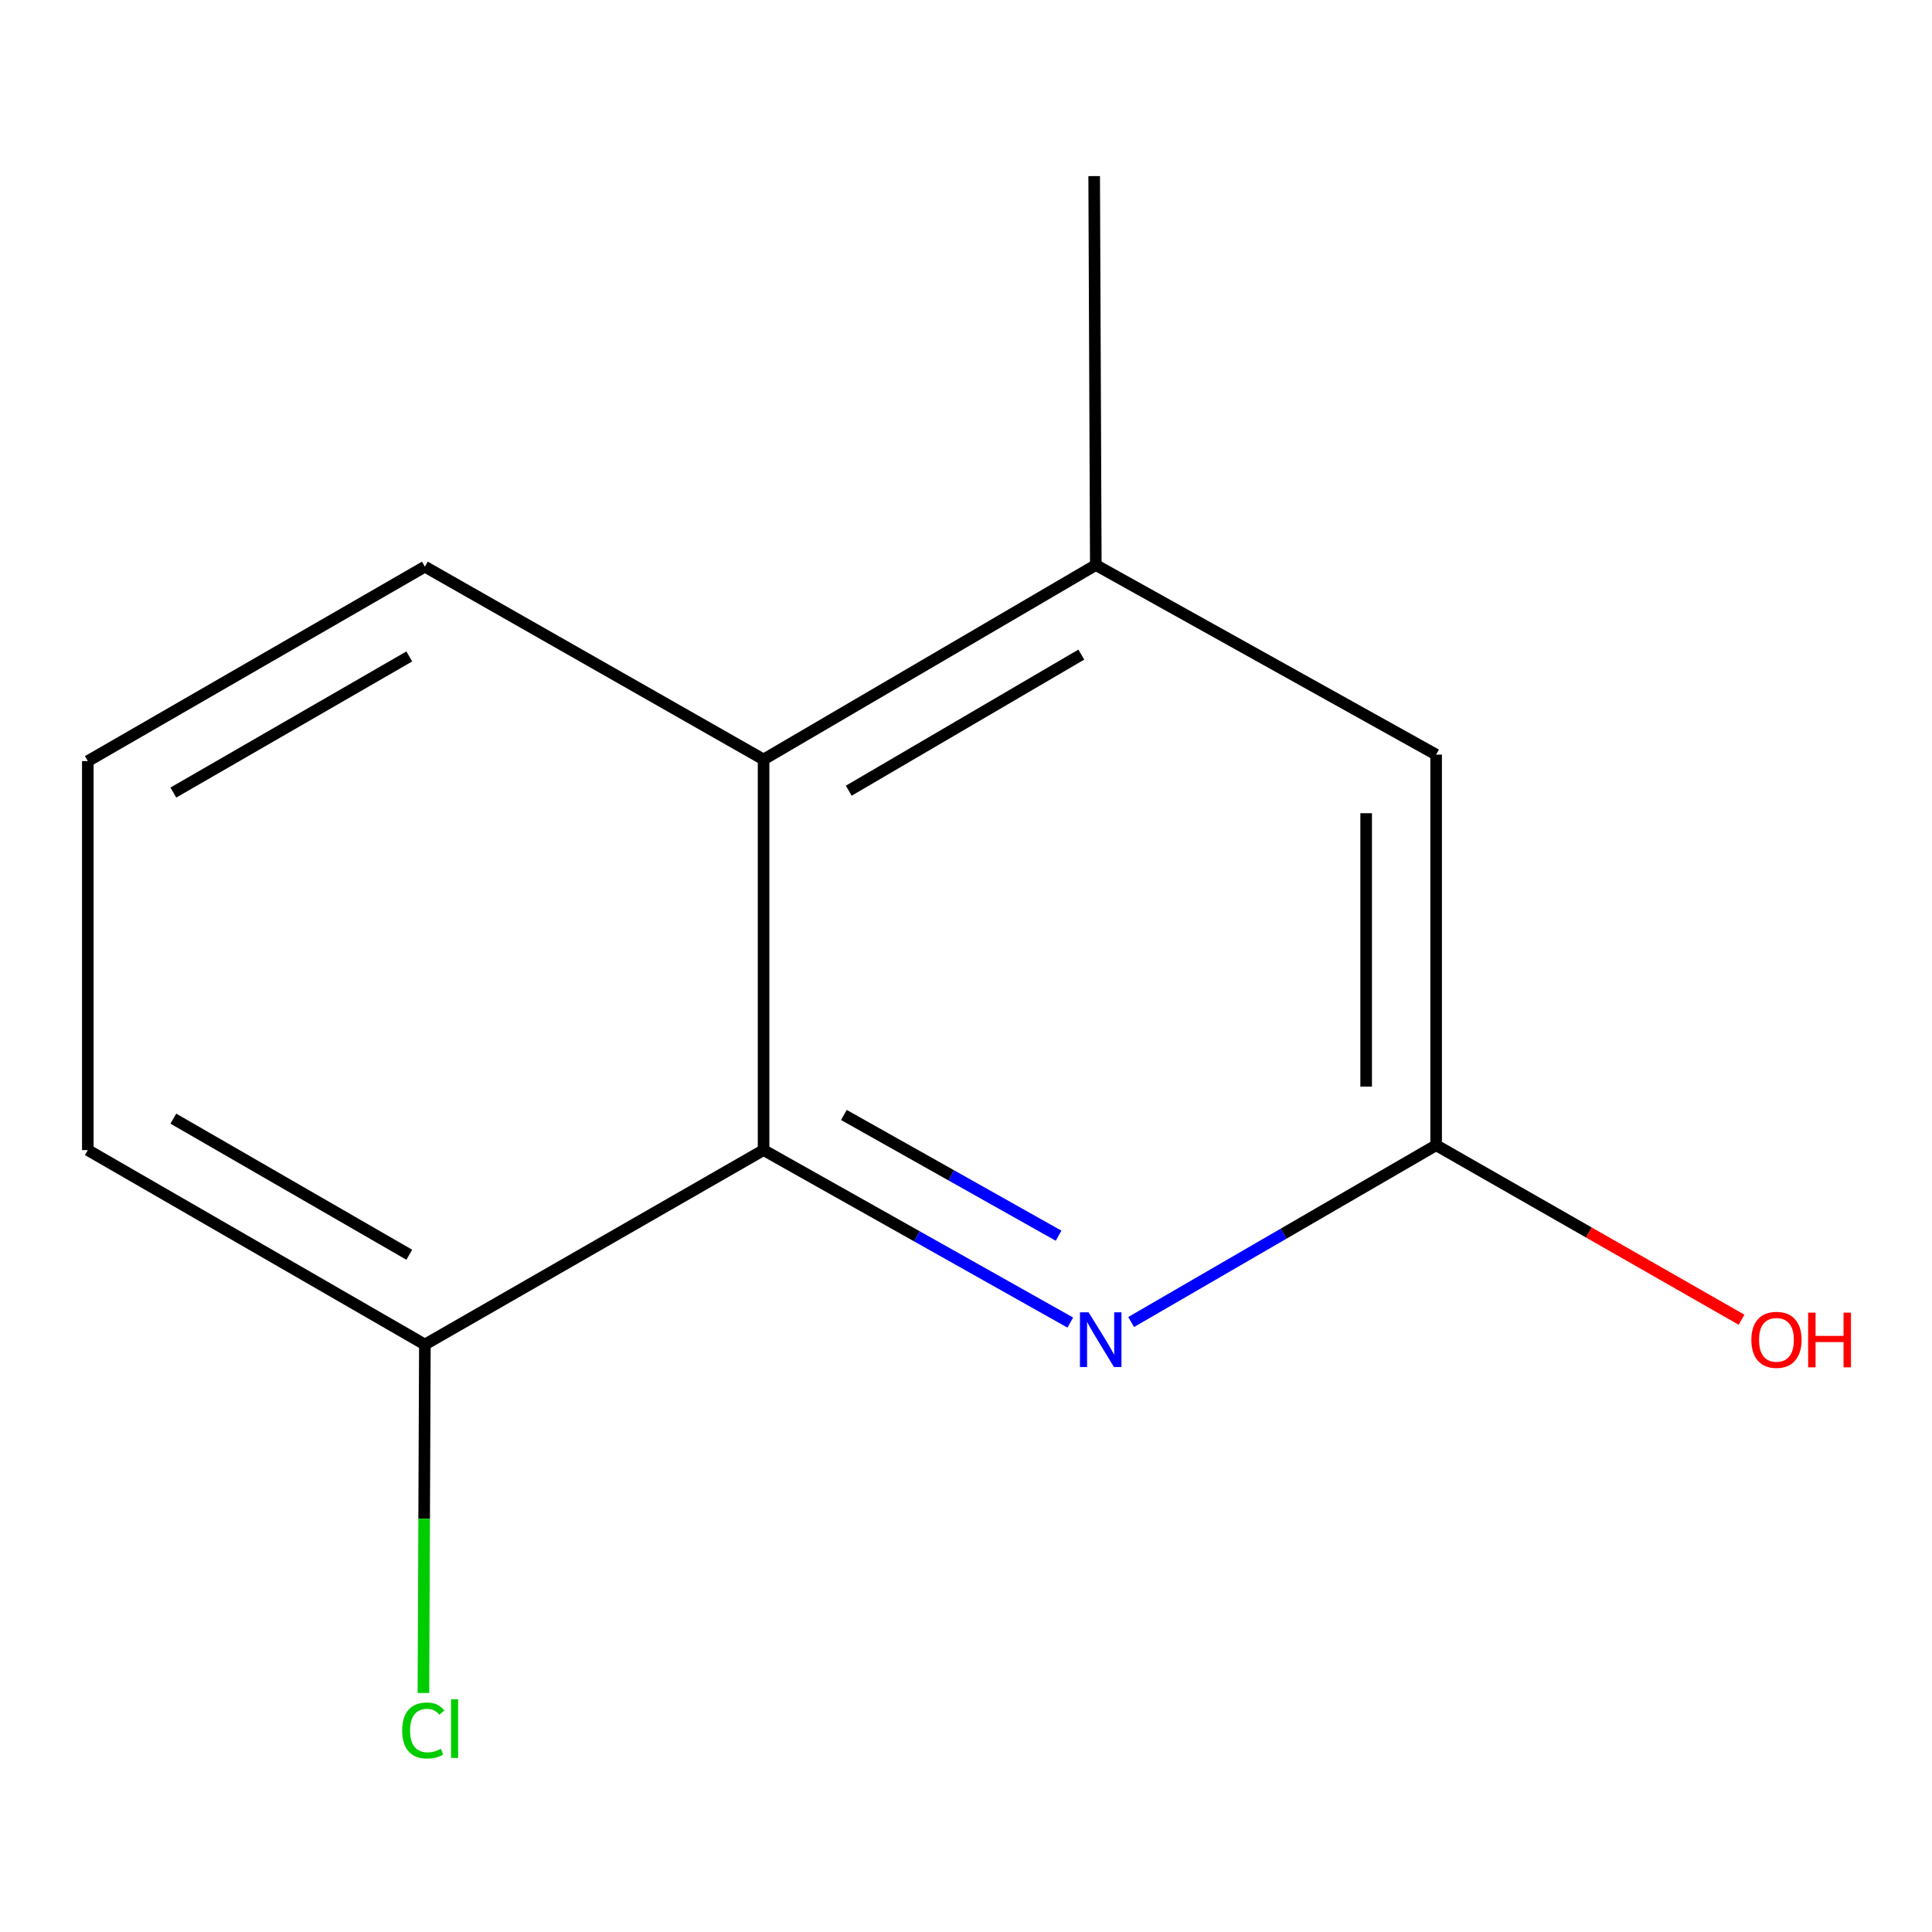 <?xml version='1.0' encoding='iso-8859-1'?>
<svg version='1.1' baseProfile='full'
              xmlns='http://www.w3.org/2000/svg'
                      xmlns:rdkit='http://www.rdkit.org/xml'
                      xmlns:xlink='http://www.w3.org/1999/xlink'
                  xml:space='preserve'
width='1000px' height='1000px' viewBox='0 0 1000 1000'>
<!-- END OF HEADER -->
<rect style='opacity:1.0;fill:#FFFFFF;stroke:none' width='1000' height='1000' x='0' y='0'> </rect>
<path class='bond-0' d='M 395.223,595.279 L 474.601,639.921' style='fill:none;fill-rule:evenodd;stroke:#000000;stroke-width:6px;stroke-linecap:butt;stroke-linejoin:miter;stroke-opacity:1' />
<path class='bond-0' d='M 474.601,639.921 L 553.979,684.562' style='fill:none;fill-rule:evenodd;stroke:#0000FF;stroke-width:6px;stroke-linecap:butt;stroke-linejoin:miter;stroke-opacity:1' />
<path class='bond-0' d='M 436.791,577.101 L 492.356,608.35' style='fill:none;fill-rule:evenodd;stroke:#000000;stroke-width:6px;stroke-linecap:butt;stroke-linejoin:miter;stroke-opacity:1' />
<path class='bond-0' d='M 492.356,608.35 L 547.921,639.599' style='fill:none;fill-rule:evenodd;stroke:#0000FF;stroke-width:6px;stroke-linecap:butt;stroke-linejoin:miter;stroke-opacity:1' />
<path class='bond-1' d='M 395.223,595.279 L 395.223,393.109' style='fill:none;fill-rule:evenodd;stroke:#000000;stroke-width:6px;stroke-linecap:butt;stroke-linejoin:miter;stroke-opacity:1' />
<path class='bond-5' d='M 395.223,595.279 L 219.916,695.932' style='fill:none;fill-rule:evenodd;stroke:#000000;stroke-width:6px;stroke-linecap:butt;stroke-linejoin:miter;stroke-opacity:1' />
<path class='bond-2' d='M 585.482,684.282 L 664.411,638.523' style='fill:none;fill-rule:evenodd;stroke:#0000FF;stroke-width:6px;stroke-linecap:butt;stroke-linejoin:miter;stroke-opacity:1' />
<path class='bond-2' d='M 664.411,638.523 L 743.341,592.764' style='fill:none;fill-rule:evenodd;stroke:#000000;stroke-width:6px;stroke-linecap:butt;stroke-linejoin:miter;stroke-opacity:1' />
<path class='bond-3' d='M 395.223,393.109 L 567.189,292.457' style='fill:none;fill-rule:evenodd;stroke:#000000;stroke-width:6px;stroke-linecap:butt;stroke-linejoin:miter;stroke-opacity:1' />
<path class='bond-3' d='M 439.314,409.271 L 559.691,338.814' style='fill:none;fill-rule:evenodd;stroke:#000000;stroke-width:6px;stroke-linecap:butt;stroke-linejoin:miter;stroke-opacity:1' />
<path class='bond-8' d='M 395.223,393.109 L 219.916,293.302' style='fill:none;fill-rule:evenodd;stroke:#000000;stroke-width:6px;stroke-linecap:butt;stroke-linejoin:miter;stroke-opacity:1' />
<path class='bond-6' d='M 743.341,592.764 L 822.381,637.927' style='fill:none;fill-rule:evenodd;stroke:#000000;stroke-width:6px;stroke-linecap:butt;stroke-linejoin:miter;stroke-opacity:1' />
<path class='bond-6' d='M 822.381,637.927 L 901.421,683.09' style='fill:none;fill-rule:evenodd;stroke:#FF0000;stroke-width:6px;stroke-linecap:butt;stroke-linejoin:miter;stroke-opacity:1' />
<path class='bond-13' d='M 743.341,592.764 L 743.341,390.594' style='fill:none;fill-rule:evenodd;stroke:#000000;stroke-width:6px;stroke-linecap:butt;stroke-linejoin:miter;stroke-opacity:1' />
<path class='bond-13' d='M 707.121,562.439 L 707.121,420.92' style='fill:none;fill-rule:evenodd;stroke:#000000;stroke-width:6px;stroke-linecap:butt;stroke-linejoin:miter;stroke-opacity:1' />
<path class='bond-4' d='M 567.189,292.457 L 743.341,390.594' style='fill:none;fill-rule:evenodd;stroke:#000000;stroke-width:6px;stroke-linecap:butt;stroke-linejoin:miter;stroke-opacity:1' />
<path class='bond-9' d='M 567.189,292.457 L 566.344,91.152' style='fill:none;fill-rule:evenodd;stroke:#000000;stroke-width:6px;stroke-linecap:butt;stroke-linejoin:miter;stroke-opacity:1' />
<path class='bond-7' d='M 219.916,695.932 L 219.542,786.112' style='fill:none;fill-rule:evenodd;stroke:#000000;stroke-width:6px;stroke-linecap:butt;stroke-linejoin:miter;stroke-opacity:1' />
<path class='bond-7' d='M 219.542,786.112 L 219.168,876.292' style='fill:none;fill-rule:evenodd;stroke:#00CC00;stroke-width:6px;stroke-linecap:butt;stroke-linejoin:miter;stroke-opacity:1' />
<path class='bond-11' d='M 219.916,695.932 L 45.455,595.279' style='fill:none;fill-rule:evenodd;stroke:#000000;stroke-width:6px;stroke-linecap:butt;stroke-linejoin:miter;stroke-opacity:1' />
<path class='bond-11' d='M 211.847,649.461 L 89.724,579.004' style='fill:none;fill-rule:evenodd;stroke:#000000;stroke-width:6px;stroke-linecap:butt;stroke-linejoin:miter;stroke-opacity:1' />
<path class='bond-12' d='M 219.916,293.302 L 45.455,393.954' style='fill:none;fill-rule:evenodd;stroke:#000000;stroke-width:6px;stroke-linecap:butt;stroke-linejoin:miter;stroke-opacity:1' />
<path class='bond-12' d='M 211.847,339.773 L 89.724,410.23' style='fill:none;fill-rule:evenodd;stroke:#000000;stroke-width:6px;stroke-linecap:butt;stroke-linejoin:miter;stroke-opacity:1' />
<path class='bond-10' d='M 45.455,393.954 L 45.455,595.279' style='fill:none;fill-rule:evenodd;stroke:#000000;stroke-width:6px;stroke-linecap:butt;stroke-linejoin:miter;stroke-opacity:1' />
<path  class='atom-1' d='M 563.465 679.257
L 572.745 694.257
Q 573.665 695.737, 575.145 698.417
Q 576.625 701.097, 576.705 701.257
L 576.705 679.257
L 580.465 679.257
L 580.465 707.577
L 576.585 707.577
L 566.625 691.177
Q 565.465 689.257, 564.225 687.057
Q 563.025 684.857, 562.665 684.177
L 562.665 707.577
L 558.985 707.577
L 558.985 679.257
L 563.465 679.257
' fill='#0000FF'/>
<path  class='atom-7' d='M 906.493 693.497
Q 906.493 686.697, 909.853 682.897
Q 913.213 679.097, 919.493 679.097
Q 925.773 679.097, 929.133 682.897
Q 932.493 686.697, 932.493 693.497
Q 932.493 700.377, 929.093 704.297
Q 925.693 708.177, 919.493 708.177
Q 913.253 708.177, 909.853 704.297
Q 906.493 700.417, 906.493 693.497
M 919.493 704.977
Q 923.813 704.977, 926.133 702.097
Q 928.493 699.177, 928.493 693.497
Q 928.493 687.937, 926.133 685.137
Q 923.813 682.297, 919.493 682.297
Q 915.173 682.297, 912.813 685.097
Q 910.493 687.897, 910.493 693.497
Q 910.493 699.217, 912.813 702.097
Q 915.173 704.977, 919.493 704.977
' fill='#FF0000'/>
<path  class='atom-7' d='M 935.893 679.417
L 939.733 679.417
L 939.733 691.457
L 954.213 691.457
L 954.213 679.417
L 958.053 679.417
L 958.053 707.737
L 954.213 707.737
L 954.213 694.657
L 939.733 694.657
L 939.733 707.737
L 935.893 707.737
L 935.893 679.417
' fill='#FF0000'/>
<path  class='atom-8' d='M 208.171 895.702
Q 208.171 888.662, 211.451 884.982
Q 214.771 881.262, 221.051 881.262
Q 226.891 881.262, 230.011 885.382
L 227.371 887.542
Q 225.091 884.542, 221.051 884.542
Q 216.771 884.542, 214.491 887.422
Q 212.251 890.262, 212.251 895.702
Q 212.251 901.302, 214.571 904.182
Q 216.931 907.062, 221.491 907.062
Q 224.611 907.062, 228.251 905.182
L 229.371 908.182
Q 227.891 909.142, 225.651 909.702
Q 223.411 910.262, 220.931 910.262
Q 214.771 910.262, 211.451 906.502
Q 208.171 902.742, 208.171 895.702
' fill='#00CC00'/>
<path  class='atom-8' d='M 233.451 879.542
L 237.131 879.542
L 237.131 909.902
L 233.451 909.902
L 233.451 879.542
' fill='#00CC00'/>
</svg>
